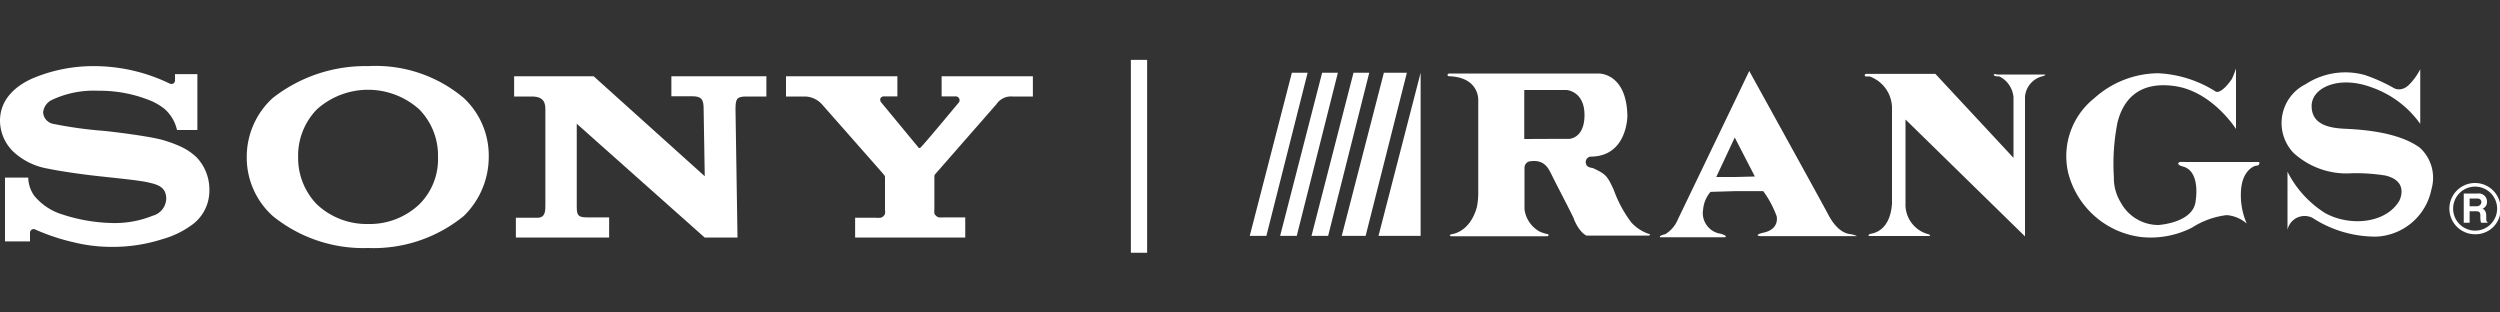 <svg id="Layer_1" data-name="Layer 1" xmlns="http://www.w3.org/2000/svg" viewBox="0 0 200 25"><rect x="0" y="0" width="200" height="25" fill="#333333" stroke="none"/><defs><style>.cls-1{fill:#fff;}</style></defs><title>sony rangs</title><polygon class="cls-1" points="103.35 5.82 104.61 5.82 101.31 18.87 99.98 18.87 103.35 5.82"/><polygon class="cls-1" points="105.77 5.82 107.03 5.82 103.74 18.87 102.41 18.87 105.77 5.82"/><polygon class="cls-1" points="108.28 5.82 109.54 5.82 106.25 18.87 104.92 18.87 108.28 5.82"/><polygon class="cls-1" points="110.71 5.82 112.55 5.82 109.25 18.87 107.34 18.87 110.71 5.82"/><polygon class="cls-1" points="113.65 5.82 113.65 18.87 110.28 18.87 113.65 5.82"/><path class="cls-1" d="M149.29,5.91h5.54l6.25,6.72V7.78a2.05,2.05,0,0,0-1.14-1.67l-.13,0c-.15,0-.36-.07-.3-.15s.17,0,.28,0h3.82s.07.08-.29.16A1.85,1.85,0,0,0,162,7.73V18.91l-9.56-9.35v6.7a2.45,2.45,0,0,0,1.88,2.49s.23.13-.05.13h-4.76s-.14-.12.22-.19,1.49-.4,1.63-2.4V8.74a2.7,2.7,0,0,0-1.78-2.62,1.22,1.22,0,0,0-.22,0c-.08,0-.17,0-.18-.09S149.26,5.91,149.29,5.91Z"/><path class="cls-1" d="M178.88,5.48v4.84S177,7.33,174,6.89s-4.19,1.23-4.6,2.91a16.94,16.94,0,0,0-.29,4.38,3.7,3.7,0,0,0,.54,2A3.43,3.43,0,0,0,172.66,18s2.89-.16,3-2c0,0,.39-2.28-1-2.67,0,0-.66-.16-.29-.37a4.58,4.58,0,0,1,.46,0h5.9a.2.2,0,0,1-.18.29c-.28,0-1.18.45-1.27,2a5.7,5.7,0,0,0,.46,2.64,2.73,2.73,0,0,0-1.61-.68,6.55,6.55,0,0,0-2.77,1,7.28,7.28,0,0,1-4,.76,6.89,6.89,0,0,1-5.92-5.21,5.92,5.92,0,0,1,2.1-5.9,7.72,7.72,0,0,1,5.11-2,9.4,9.4,0,0,1,4.6,1.46s.38.31,1.3-1A7.4,7.4,0,0,0,178.88,5.48Z"/><path class="cls-1" d="M193.62,5.54V9.91A8,8,0,0,0,189.76,7c-2.64-1-4.83,0-4.83,1.48s1.38,1.76,2.65,1.82,4.24.23,6,1.51a3.25,3.25,0,0,1,.94,3.31,4.71,4.71,0,0,1-4.42,3.81A9.27,9.27,0,0,1,185,17.43a1.4,1.4,0,0,0-2,.95V13.74a8.38,8.38,0,0,0,3,3.3c1.93,1.08,4.82.87,5.93-.95,0,0,.88-1.58-1.11-2.05a14.7,14.7,0,0,0-2.67-.18,6.27,6.27,0,0,1-4.69-1.65,3.47,3.47,0,0,1,1-5.48A5.81,5.81,0,0,1,189.18,6a13.19,13.19,0,0,1,2.25,1s.65.49,1.38-.31A5.07,5.07,0,0,0,193.62,5.54Z"/><path class="cls-1" d="M198,18.45a1.76,1.76,0,1,0-1.75-1.75A1.76,1.76,0,0,0,198,18.45Zm0,.29a2.05,2.05,0,1,1,2.05-2A2,2,0,0,1,198,18.74Z"/><path class="cls-1" d="M198.05,16.9h0c.36,0,.38.12.38.44a1.73,1.73,0,0,0,.05.48H199v-.07c-.1,0-.1-.12-.1-.46s-.11-.51-.3-.59a.58.58,0,0,0,.36-.57.65.65,0,0,0-.73-.65H197.1v2.34h.47V16.9Zm0-.4h-.48v-.62h.6c.29,0,.34.18.34.3s-.12.32-.37.32Z"/><path class="cls-1" d="M124.35,11.11h1.16s1.25,0,1.25-1.91-1.43-2-1.43-2h-3.39v3.92Zm0,3.31-.18-.36c-.28-.55-.58-1.37-1.86-1.14a.53.53,0,0,0-.35.5v3.32a2.38,2.38,0,0,0,1.2,1.78,3.09,3.09,0,0,0,.6.2c.19,0,.14.2,0,.18H116.1s-.3-.07.05-.17c0,0,1.43-.12,2-2.16a5.7,5.7,0,0,0,.11-1.18V8s.09-1.81-2.31-1.9c-.19,0-.21-.2,0-.22h11.92s2.26-.09,2.32,3.4c0,0,0,3.25-2.95,3.25a.43.43,0,0,0-.38.42c0,.37.24.44.58.5,1,.47,1.14.59,1.66,1.74a9.89,9.89,0,0,0,1.4,2.6,3.35,3.35,0,0,0,1.4.92s.1,0,.11.08v0s0,0-.09.06h-5s-.55-.22-1-1.3C126,17.6,124.84,15.39,124.35,14.42Z"/><path class="cls-1" d="M138.84,14.16H137.3L138.78,11l.06.12,1.55,3Zm0,1.13h2.22a8.17,8.17,0,0,1,1.07,2s.28,1.06-1.09,1.33c0,0-.77.18-.25.27h7.7s0,0,.06,0v0s-.15-.11-.6-.17c-.87-.14-1.45-1.08-1.72-1.61s-6.29-11.43-6.29-11.43l-1.1,2.29-4.61,9.58a2.48,2.48,0,0,1-1,1.18s-.46.11-.44.2.07.05.07.05H138s.29-.09-.34-.28a1.67,1.67,0,0,1-1.41-1.95,2.49,2.49,0,0,1,.59-1.4Z"/><rect class="cls-1" x="90.47" y="4.79" width="1.3" height="15.43"/><path class="cls-1" d="M29.45,19.84a11.5,11.5,0,0,1-7.63-2.56,6.28,6.28,0,0,1-2.08-4.73,6.36,6.36,0,0,1,2.08-4.71,12,12,0,0,1,7.63-2.55A10.93,10.93,0,0,1,37.1,7.84a6.3,6.3,0,0,1,2,4.71,6.6,6.6,0,0,1-2,4.73,11.4,11.4,0,0,1-7.65,2.56V17.92a5.76,5.76,0,0,0,4.09-1.57,5.07,5.07,0,0,0,1.5-3.8,5.26,5.26,0,0,0-1.5-3.8,6.13,6.13,0,0,0-8.19,0,5.3,5.3,0,0,0-1.5,3.8,5.34,5.34,0,0,0,1.5,3.8,5.83,5.83,0,0,0,4.1,1.57v1.92"/><path class="cls-1" d="M7.56,5.29a12.51,12.51,0,0,0-5,1C1.17,6.92,0,8,0,9.66a3.49,3.49,0,0,0,1,2.41,5.36,5.36,0,0,0,2.83,1.42c.79.17,2.46.43,4.12.61s3.28.34,3.94.5,1.41.32,1.41,1.31a1.46,1.46,0,0,1-1.09,1.35,8.06,8.06,0,0,1-3.29.58A13.64,13.64,0,0,1,5,17.16a4.69,4.69,0,0,1-2.27-1.51,2.61,2.61,0,0,1-.47-1.44H.4v5.1h2v-.69a.29.29,0,0,1,.44-.25,16.65,16.65,0,0,0,3,1,12.67,12.67,0,0,0,3.06.38A13.06,13.06,0,0,0,13,19.13a7.35,7.35,0,0,0,2.45-1.21,3.37,3.37,0,0,0,1.3-2.68,3.74,3.74,0,0,0-1-2.63,4.6,4.6,0,0,0-1.31-.89,10.07,10.07,0,0,0-1.61-.57c-1-.25-3.4-.57-4.52-.68a33.17,33.17,0,0,1-4-.55A1,1,0,0,1,3.45,9a1.23,1.23,0,0,1,.69-1,7.82,7.82,0,0,1,3.71-.74,10.79,10.79,0,0,1,4.31.84,5,5,0,0,1,1,.61,3.17,3.17,0,0,1,1,1.69h1.63V5.93H14v.51c0,.17-.18.39-.5.21A13.9,13.9,0,0,0,7.56,5.29"/><path class="cls-1" d="M47.49,6.1l8.89,8-.09-5.4c0-.71-.14-1-.91-1H53.71V6.1h7.6V7.72H59.68c-.78,0-.83.25-.84,1L59,19H56.37L46.14,9.9v6.49c0,.7,0,1,.77,1h1.82V19H41.27V17.42H43c.66,0,.63-.62.63-1.07V8.78c0-.49-.07-1.06-1.09-1.06H41.13V6.1h6.36"/><path class="cls-1" d="M70,17.42a3.29,3.29,0,0,0,.45,0,.52.52,0,0,0,.35-.31,1.39,1.39,0,0,0,0-.35V14.18c0-.06,0-.09-.11-.23s-4.66-5.29-4.86-5.52a1.91,1.91,0,0,0-1.4-.71H62.88V6.1h8.91V7.71H70.71c-.24,0-.41.24-.2.5l3,3.63s0,0,.09,0,3.07-3.61,3.1-3.63a.31.31,0,0,0-.27-.5h-1.1V6.1h7.3V7.72H81a1.4,1.4,0,0,0-1.28.61l-4.91,5.61a.32.32,0,0,0-.06.24v2.55a2.07,2.07,0,0,0,0,.35.57.57,0,0,0,.35.31,3.29,3.29,0,0,0,.45,0h1.67V19H68.41V17.42H70"/></svg>